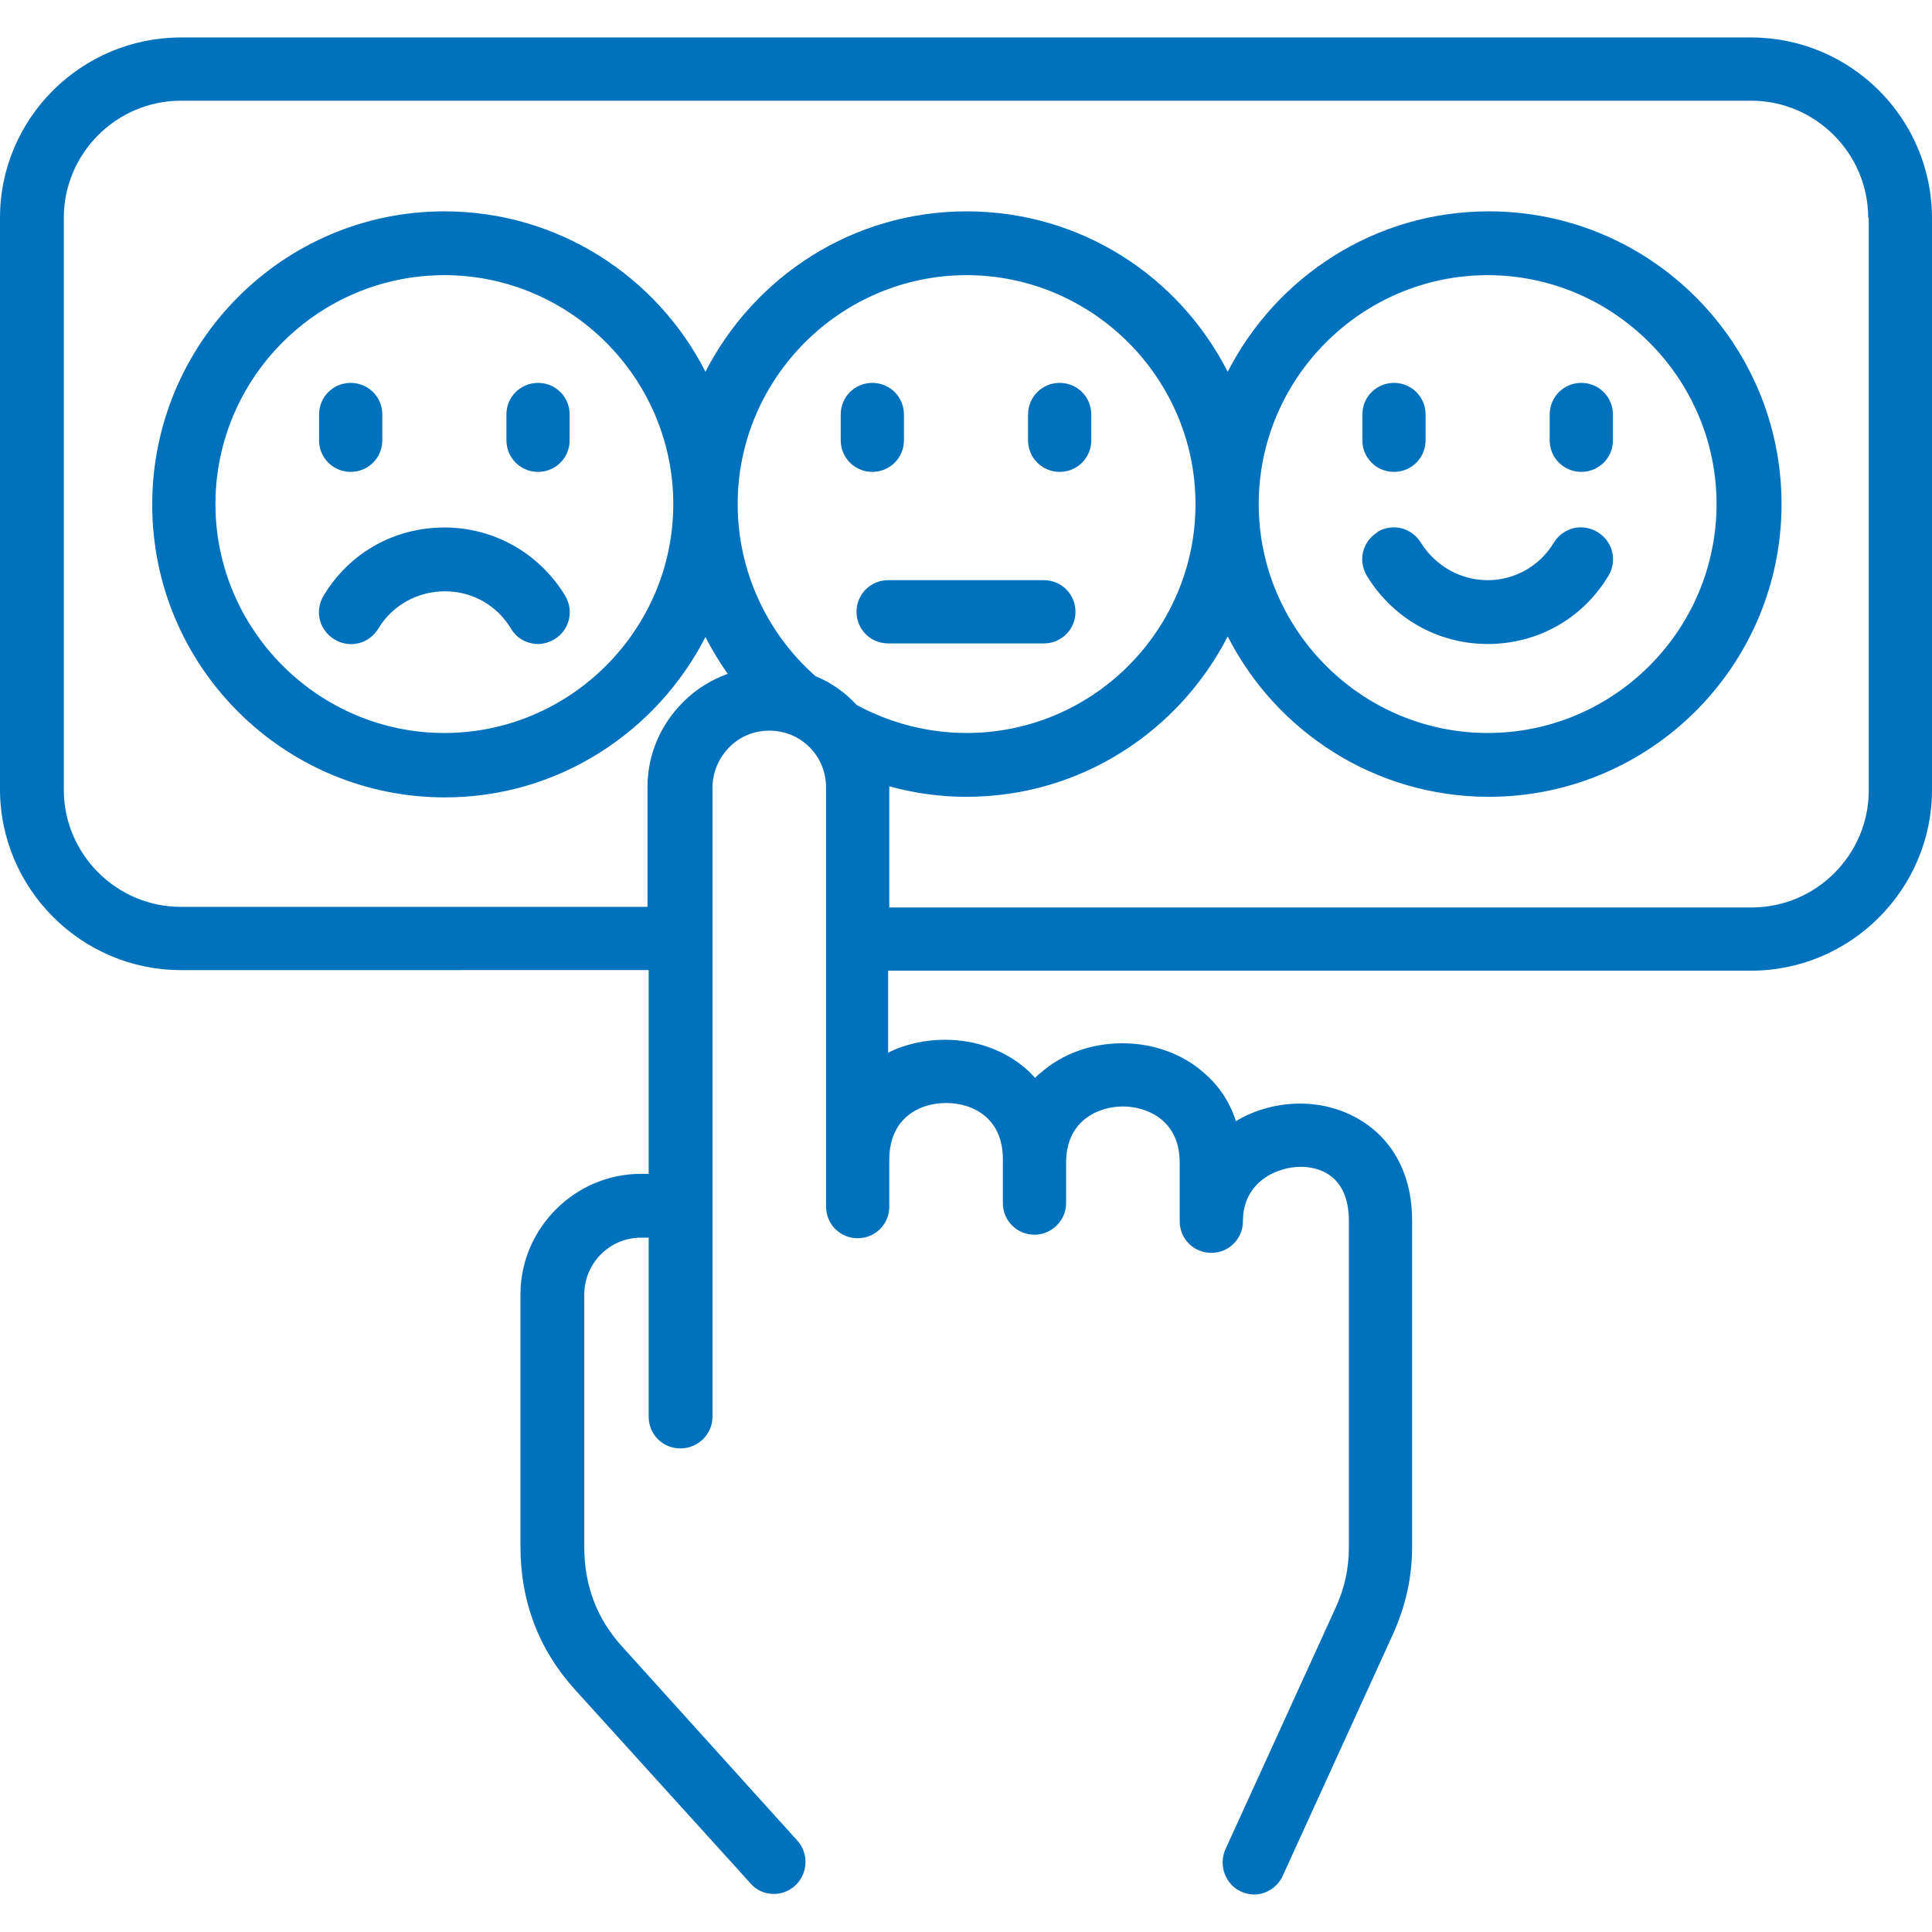 <?xml version="1.0" encoding="UTF-8"?>
<svg id="Capa_1" xmlns="http://www.w3.org/2000/svg" version="1.1" viewBox="0 0 33 33">
  <!-- Generator: Adobe Illustrator 29.6.1, SVG Export Plug-In . SVG Version: 2.1.1 Build 9)  -->
  <defs>
    <style>
      .st0 {
        fill: #0071bc;
      }
    </style>
  </defs>
  <path class="st0" d="M5.45,7.52v-.44c0-.3.24-.54.54-.54s.54.24.54.54v.44c0,.3-.24.54-.54.54s-.54-.24-.54-.54ZM9.19,6.54c-.3,0-.54.24-.54.54v.44c0,.3.24.54.54.54s.54-.24.54-.54v-.44c0-.3-.24-.54-.54-.54ZM7.59,9.01c-.85,0-1.62.43-2.06,1.16-.16.26-.08.59.18.75.26.16.59.08.75-.18.24-.4.67-.64,1.14-.64s.89.24,1.13.64c.1.17.28.26.46.26.1,0,.19-.03.28-.08.26-.16.34-.49.18-.75-.44-.72-1.21-1.16-2.06-1.16h0ZM23.81,8.06c.3,0,.54-.24.54-.54v-.44c0-.3-.24-.54-.54-.54s-.54.24-.54.54v.44c0,.3.24.54.54.54ZM27.01,8.06c.3,0,.54-.24.54-.54v-.44c0-.3-.24-.54-.54-.54s-.54.24-.54.54v.44c0,.3.24.54.54.54ZM18.1,8.06c.3,0,.54-.24.54-.54v-.44c0-.3-.24-.54-.54-.54s-.54.24-.54.54v.44c0,.3.24.54.54.54ZM15.44,7.52v-.44c0-.3-.24-.54-.54-.54s-.54.24-.54.54v.44c0,.3.24.54.54.54s.54-.24.54-.54ZM18.37,10.45c0-.3-.24-.54-.54-.54h-2.66c-.3,0-.54.24-.54.54s.24.54.54.54h2.66c.3,0,.54-.24.54-.54ZM33,3.72v9.77c0,1.7-1.39,3.09-3.09,3.09h-14.74v1.4c.3-.15.64-.22.97-.22.53,0,1.03.18,1.4.51.05.04.09.09.14.14.03-.03.06-.06.09-.08.37-.33.87-.51,1.4-.51h0c.53,0,1.03.18,1.4.51.2.17.42.44.54.82.33-.2.72-.3,1.1-.3h0c.92,0,1.92.63,1.91,2.02v5.54c0,.54-.11,1.02-.33,1.51l-1.88,4.12c-.09.2-.29.32-.49.32-.08,0-.15-.02-.22-.05-.27-.12-.39-.45-.27-.72l1.88-4.12c.16-.35.23-.67.23-1.06v-5.55c0-.84-.58-.93-.82-.93h0c-.4,0-.99.25-.99.93,0,.3-.24.54-.54.54h0c-.3,0-.54-.24-.54-.54v-1c0-.31-.1-.55-.29-.72-.17-.15-.42-.24-.68-.24h0c-.26,0-.51.09-.68.24-.19.17-.29.41-.29.72,0,0,0,0,0,0v.69c0,.3-.25.54-.54.54h0c-.3,0-.54-.24-.54-.54v-.75c0-.71-.52-.96-.97-.96h0c-.45,0-.96.25-.97.95v.82c0,.3-.24.54-.54.54h0c-.3,0-.54-.24-.54-.54v-7.16c0-.54-.43-.97-.97-.97-.26,0-.5.1-.68.28-.18.18-.29.43-.29.69v7.15s0,0,0,.01c0,0,0,0,0,.01v3.58c0,.3-.25.54-.55.54h0c-.3,0-.54-.24-.54-.54v-3.06s-.13,0-.13,0c-.54,0-.97.44-.97.97v4.31c0,.66.21,1.23.66,1.72l2.98,3.3c.2.22.18.57-.04.77-.1.09-.23.14-.36.14-.15,0-.3-.06-.4-.18l-2.99-3.3c-.63-.69-.94-1.52-.94-2.45v-4.31c0-1.13.93-2.06,2.06-2.06h.13s0-3.48,0-3.48H3.09c-1.7,0-3.09-1.39-3.09-3.09V3.72C0,2.02,1.39.64,3.09.64h26.82c1.7,0,3.09,1.38,3.09,3.09h0ZM14.63,12.04c.57.31,1.22.48,1.88.48,2.16,0,3.91-1.76,3.91-3.91s-1.76-3.91-3.91-3.91-3.91,1.76-3.91,3.91c0,1.13.49,2.2,1.33,2.94.27.11.51.28.7.49h0ZM31.91,3.72c0-1.1-.9-2-2-2H3.09c-1.1,0-2,.9-2,2v9.77c0,1.1.9,2,2,2h7.97v-2.05c0-.55.22-1.06.61-1.45.22-.22.48-.38.76-.48-.14-.2-.27-.41-.38-.63-.83,1.62-2.51,2.74-4.45,2.74-2.76,0-5-2.24-5-5S4.83,3.61,7.59,3.61c1.94,0,3.63,1.11,4.46,2.74.83-1.62,2.51-2.74,4.46-2.74s3.63,1.11,4.46,2.74c.83-1.62,2.51-2.74,4.46-2.74,2.76,0,5,2.24,5,5s-2.24,5-5,5c-1.94,0-3.63-1.11-4.46-2.74-.83,1.62-2.51,2.74-4.46,2.74-.45,0-.89-.06-1.32-.18,0,0,0,.01,0,.02v2.05s14.73,0,14.73,0c1.1,0,2-.9,2-2V3.72h0ZM25.41,12.52c2.16,0,3.91-1.76,3.91-3.91s-1.76-3.91-3.91-3.91-3.91,1.76-3.91,3.91,1.76,3.91,3.91,3.91ZM7.59,4.7c-2.16,0-3.91,1.76-3.91,3.91s1.76,3.91,3.91,3.91,3.91-1.76,3.91-3.91-1.76-3.91-3.91-3.91ZM23.53,9.09c-.26.16-.34.49-.18.75.44.72,1.21,1.16,2.06,1.16s1.62-.43,2.06-1.16c.16-.26.08-.59-.18-.75-.26-.16-.59-.08-.75.18-.24.4-.67.64-1.13.64s-.89-.24-1.14-.64c-.16-.26-.49-.34-.75-.18h0Z"/>
</svg>